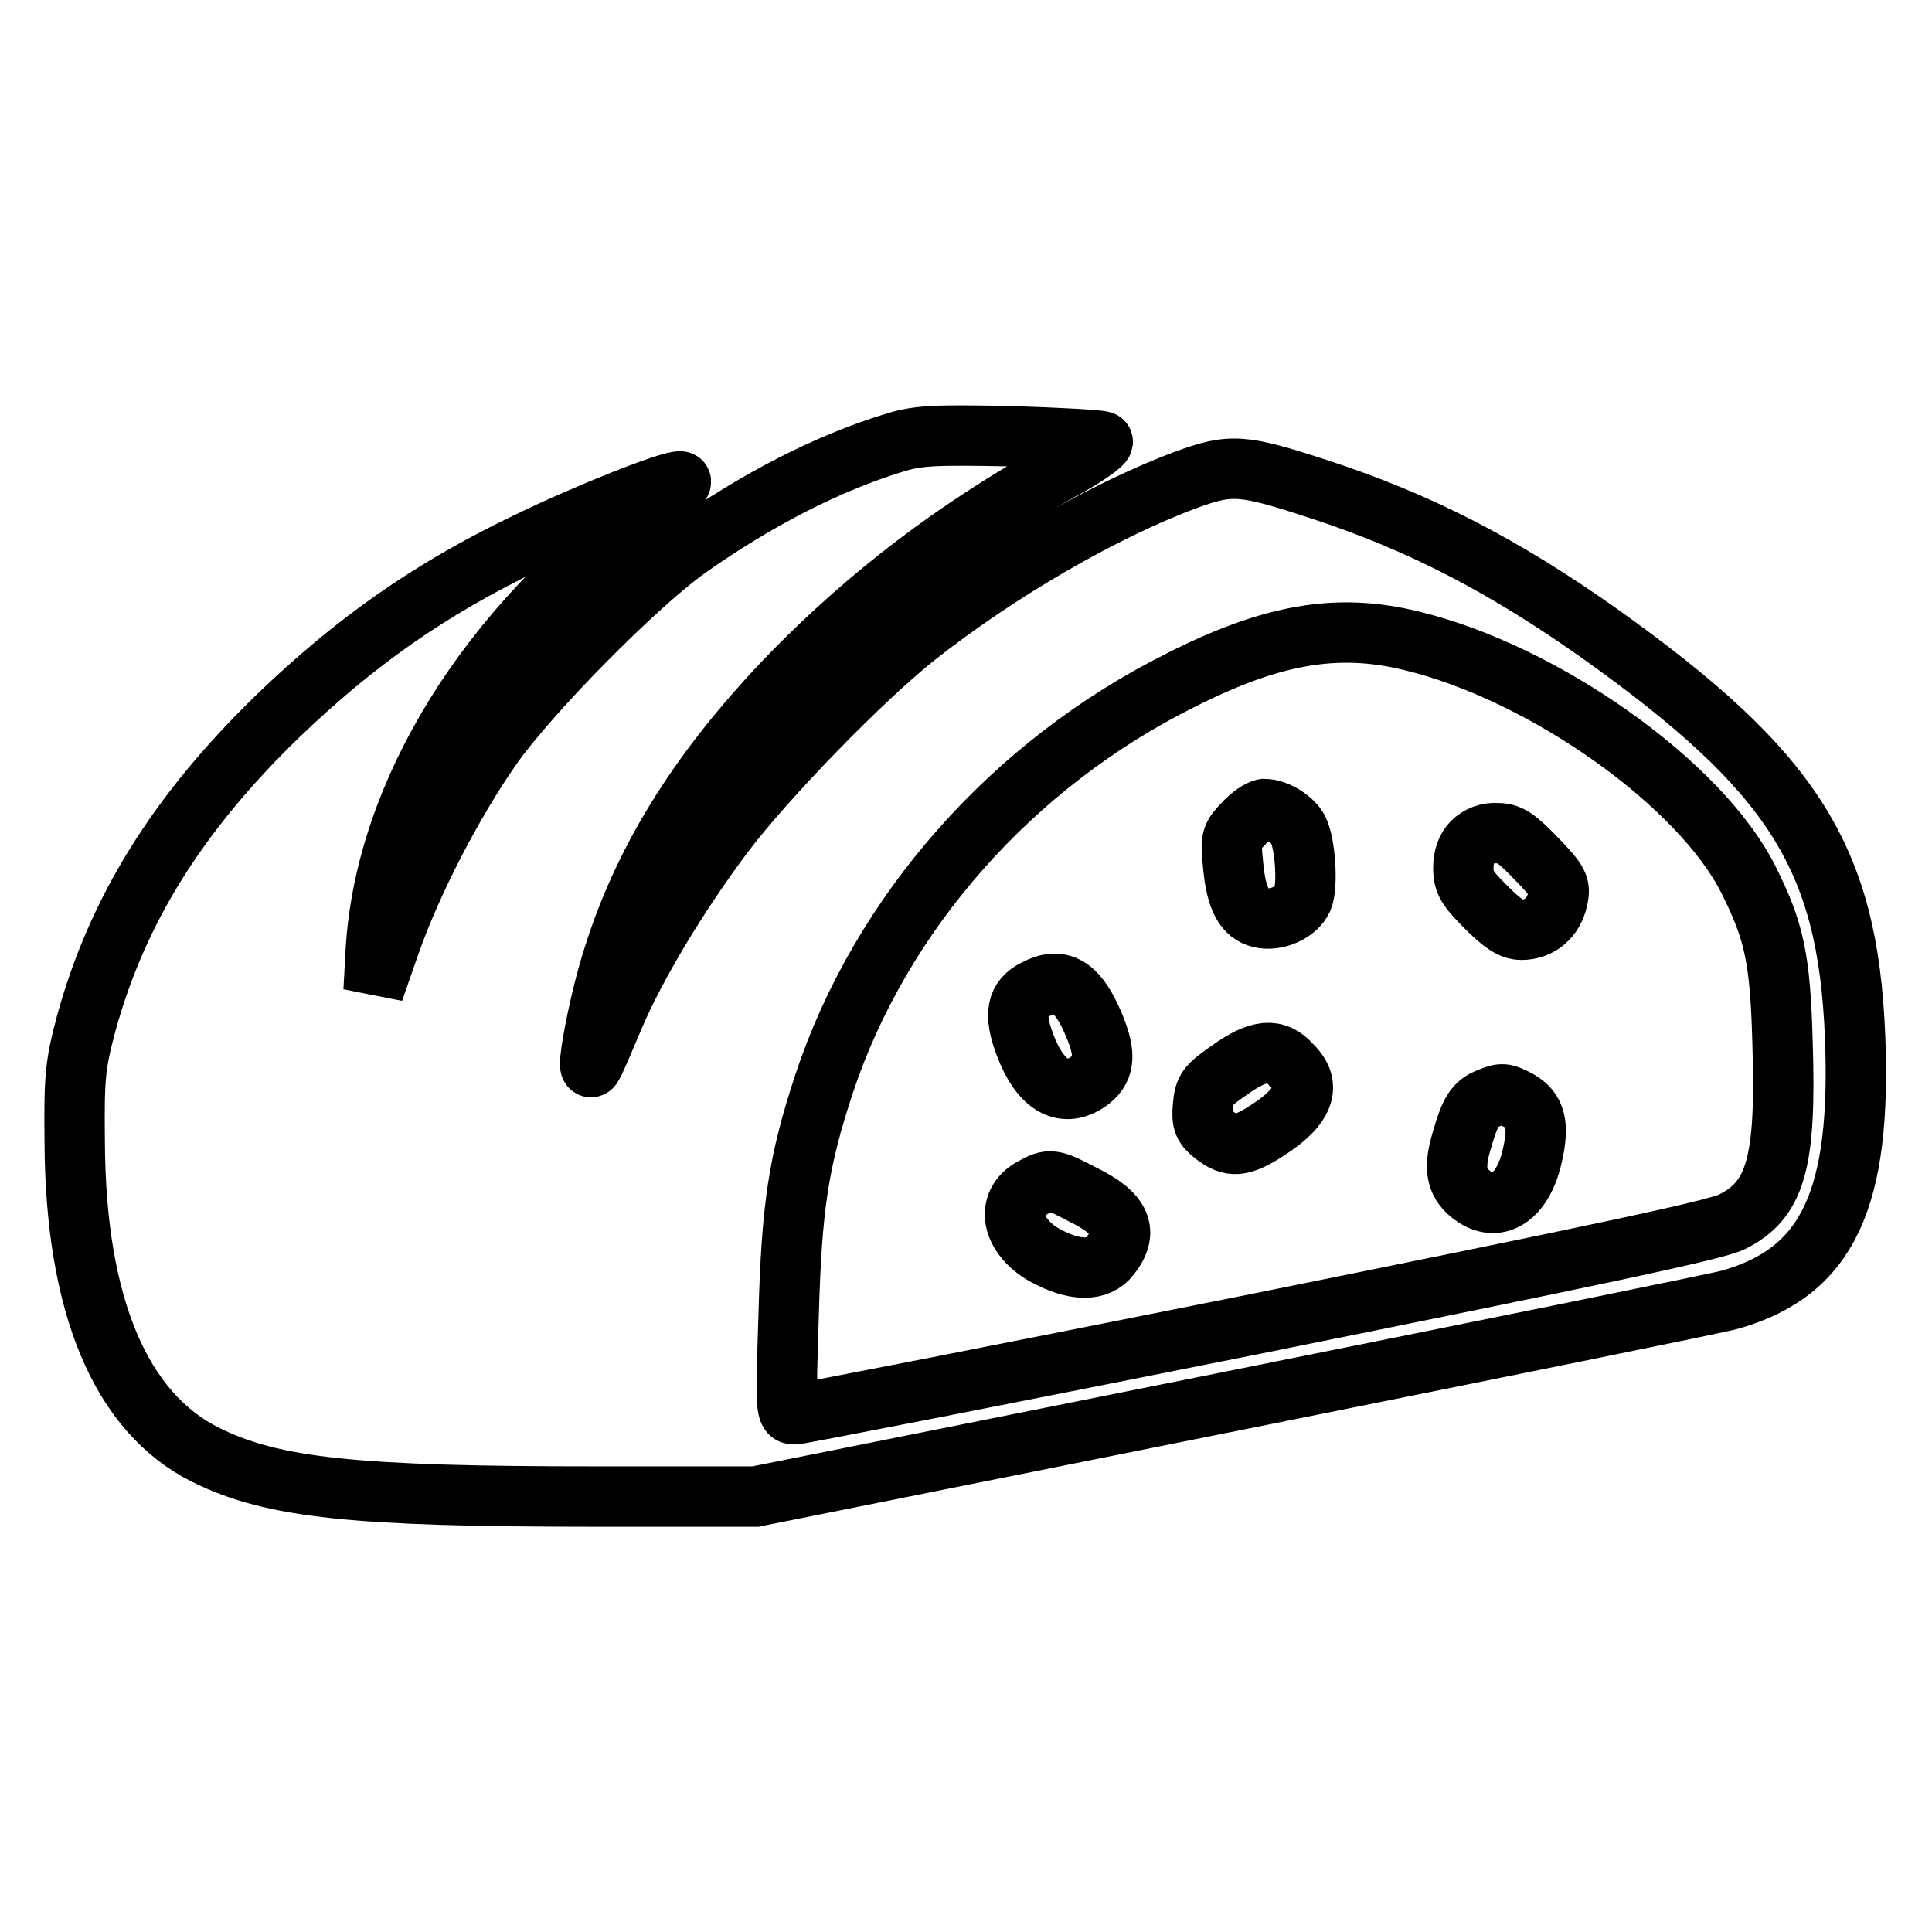 <?xml version="1.0" encoding="utf-8"?>
<!-- Svg Vector Icons : http://www.onlinewebfonts.com/icon -->
<!DOCTYPE svg PUBLIC "-//W3C//DTD SVG 1.1//EN" "http://www.w3.org/Graphics/SVG/1.1/DTD/svg11.dtd">
<svg version="1.1" xmlns="http://www.w3.org/2000/svg" xmlns:xlink="http://www.w3.org/1999/xlink" x="0px" y="0px" viewBox="0 0 256 256" enable-background="new 0 0 256 256" xml:space="preserve">
<g><g><g><path stroke-width="8" fill-opacity="0" stroke="#000000"  d="M118.4,58.7c-8.8,2.7-18.1,7.5-27.2,13.9c-6.8,4.8-21,19.2-26,26.3c-5.2,7.4-10.7,18.1-13.5,26.1l-2.2,6.3l0.3-5.5c1.3-20.7,14.7-42.5,36-58.2c2.7-2,4.7-3.7,4.4-3.8c-1-0.3-12.4,4.2-20.4,8.1c-12.9,6.2-22.7,13.1-33,23c-13.3,12.9-21.3,25.8-25.4,40.8c-1.4,5.3-1.6,6.9-1.5,15.6c0.1,21.7,6.1,35.9,17.4,41.5c8.9,4.4,19.8,5.5,51.6,5.5h21.2l63.4-12.7c34.9-7,64.5-13,65.8-13.4c12.9-3.7,17.4-13.3,16.5-35.1c-1-23.5-8.2-34.9-33.9-53.2c-12.6-8.9-23.7-14.7-37.2-19.1c-10.1-3.3-11.6-3.4-17.6-1.2c-11,4.1-24.8,12.1-35.7,20.7c-7.2,5.7-20,18.9-25.5,26.2c-6,8-11.6,17.3-14.5,24.1c-1.2,2.8-2.4,5.7-2.8,6.4c-1,2.1,0-4.3,1.6-10.5c3.9-14.8,11.7-27.8,24.8-41.3c10.3-10.5,21.6-19.1,35.2-26.7c3.6-1.9,6.2-3.8,5.9-4c-0.4-0.2-5.9-0.5-12.3-0.7C123.6,57.6,121.6,57.7,118.4,58.7z M187,84.9c17.5,4.2,38.3,18.9,44.7,31.7c3.4,6.8,4.2,10.4,4.5,21.7c0.5,15.8-0.9,20.7-6.7,23.6c-2.2,1.1-18.4,4.5-63,13.5c-33,6.6-60.6,12-61.2,12c-1.2,0-1.2-0.5-0.8-13.2c0.4-14.3,1.3-20.3,4.7-30.6c7.5-22.6,24.9-42.3,47.1-53.4C168.5,84,177.2,82.5,187,84.9z"/><path stroke-width="8" fill-opacity="0" stroke="#000000"  d="M164.8,109.1c-1.6,1.7-1.8,1.9-1.4,5.6c0.4,4.4,1.5,6.4,3.6,6.9c2.1,0.5,4.8-0.7,5.6-2.5c0.7-1.6,0.4-7.2-0.6-9.2c-0.7-1.3-2.8-2.7-4.5-2.7C166.9,107.3,165.7,108.1,164.8,109.1z"/><path stroke-width="8" fill-opacity="0" stroke="#000000"  d="M195.1,111.6c-0.8,0.8-1.2,2-1.2,3.4c0,1.9,0.5,2.7,3,5.2c2.2,2.2,3.4,3,4.7,3c2.4,0,4.3-1.6,4.8-4.1c0.4-1.7,0.1-2.3-2.8-5.3c-2.7-2.8-3.6-3.4-5.2-3.4C197.1,110.3,195.9,110.8,195.1,111.6z"/><path stroke-width="8" fill-opacity="0" stroke="#000000"  d="M137.2,131.1c-2.5,1.2-2.9,3.3-1.4,7.3c2.1,5.6,5.3,7.3,8.7,4.7c2-1.6,2.1-3.7,0.1-8.1S140.4,129.4,137.2,131.1z"/><path stroke-width="8" fill-opacity="0" stroke="#000000"  d="M162.9,141.8c-3,2.1-3.3,2.5-3.5,4.8c-0.2,2.1,0.1,2.7,1.5,3.8c2.2,1.7,3.6,1.6,7-0.6c5-3.2,6-6,3.2-8.7C169.1,138.8,166.8,139,162.9,141.8z"/><path stroke-width="8" fill-opacity="0" stroke="#000000"  d="M197.3,145.5c-1.8,0.7-2.5,1.7-3.6,5.6c-1.2,3.9-0.7,5.9,1.7,7.5c3.2,2.1,6.4-0.1,7.6-5.3c1-4.2,0.5-6.2-1.8-7.5C199.3,144.8,199,144.8,197.3,145.5z"/><path stroke-width="8" fill-opacity="0" stroke="#000000"  d="M136.8,157.4c-3.7,2-2.8,6.4,1.6,8.9c4,2.2,7.1,2.2,8.7,0.1c2.5-3.2,1.5-5.6-3.6-8.1C139.5,156.2,139.1,156.1,136.8,157.4z"/></g></g></g>
</svg>